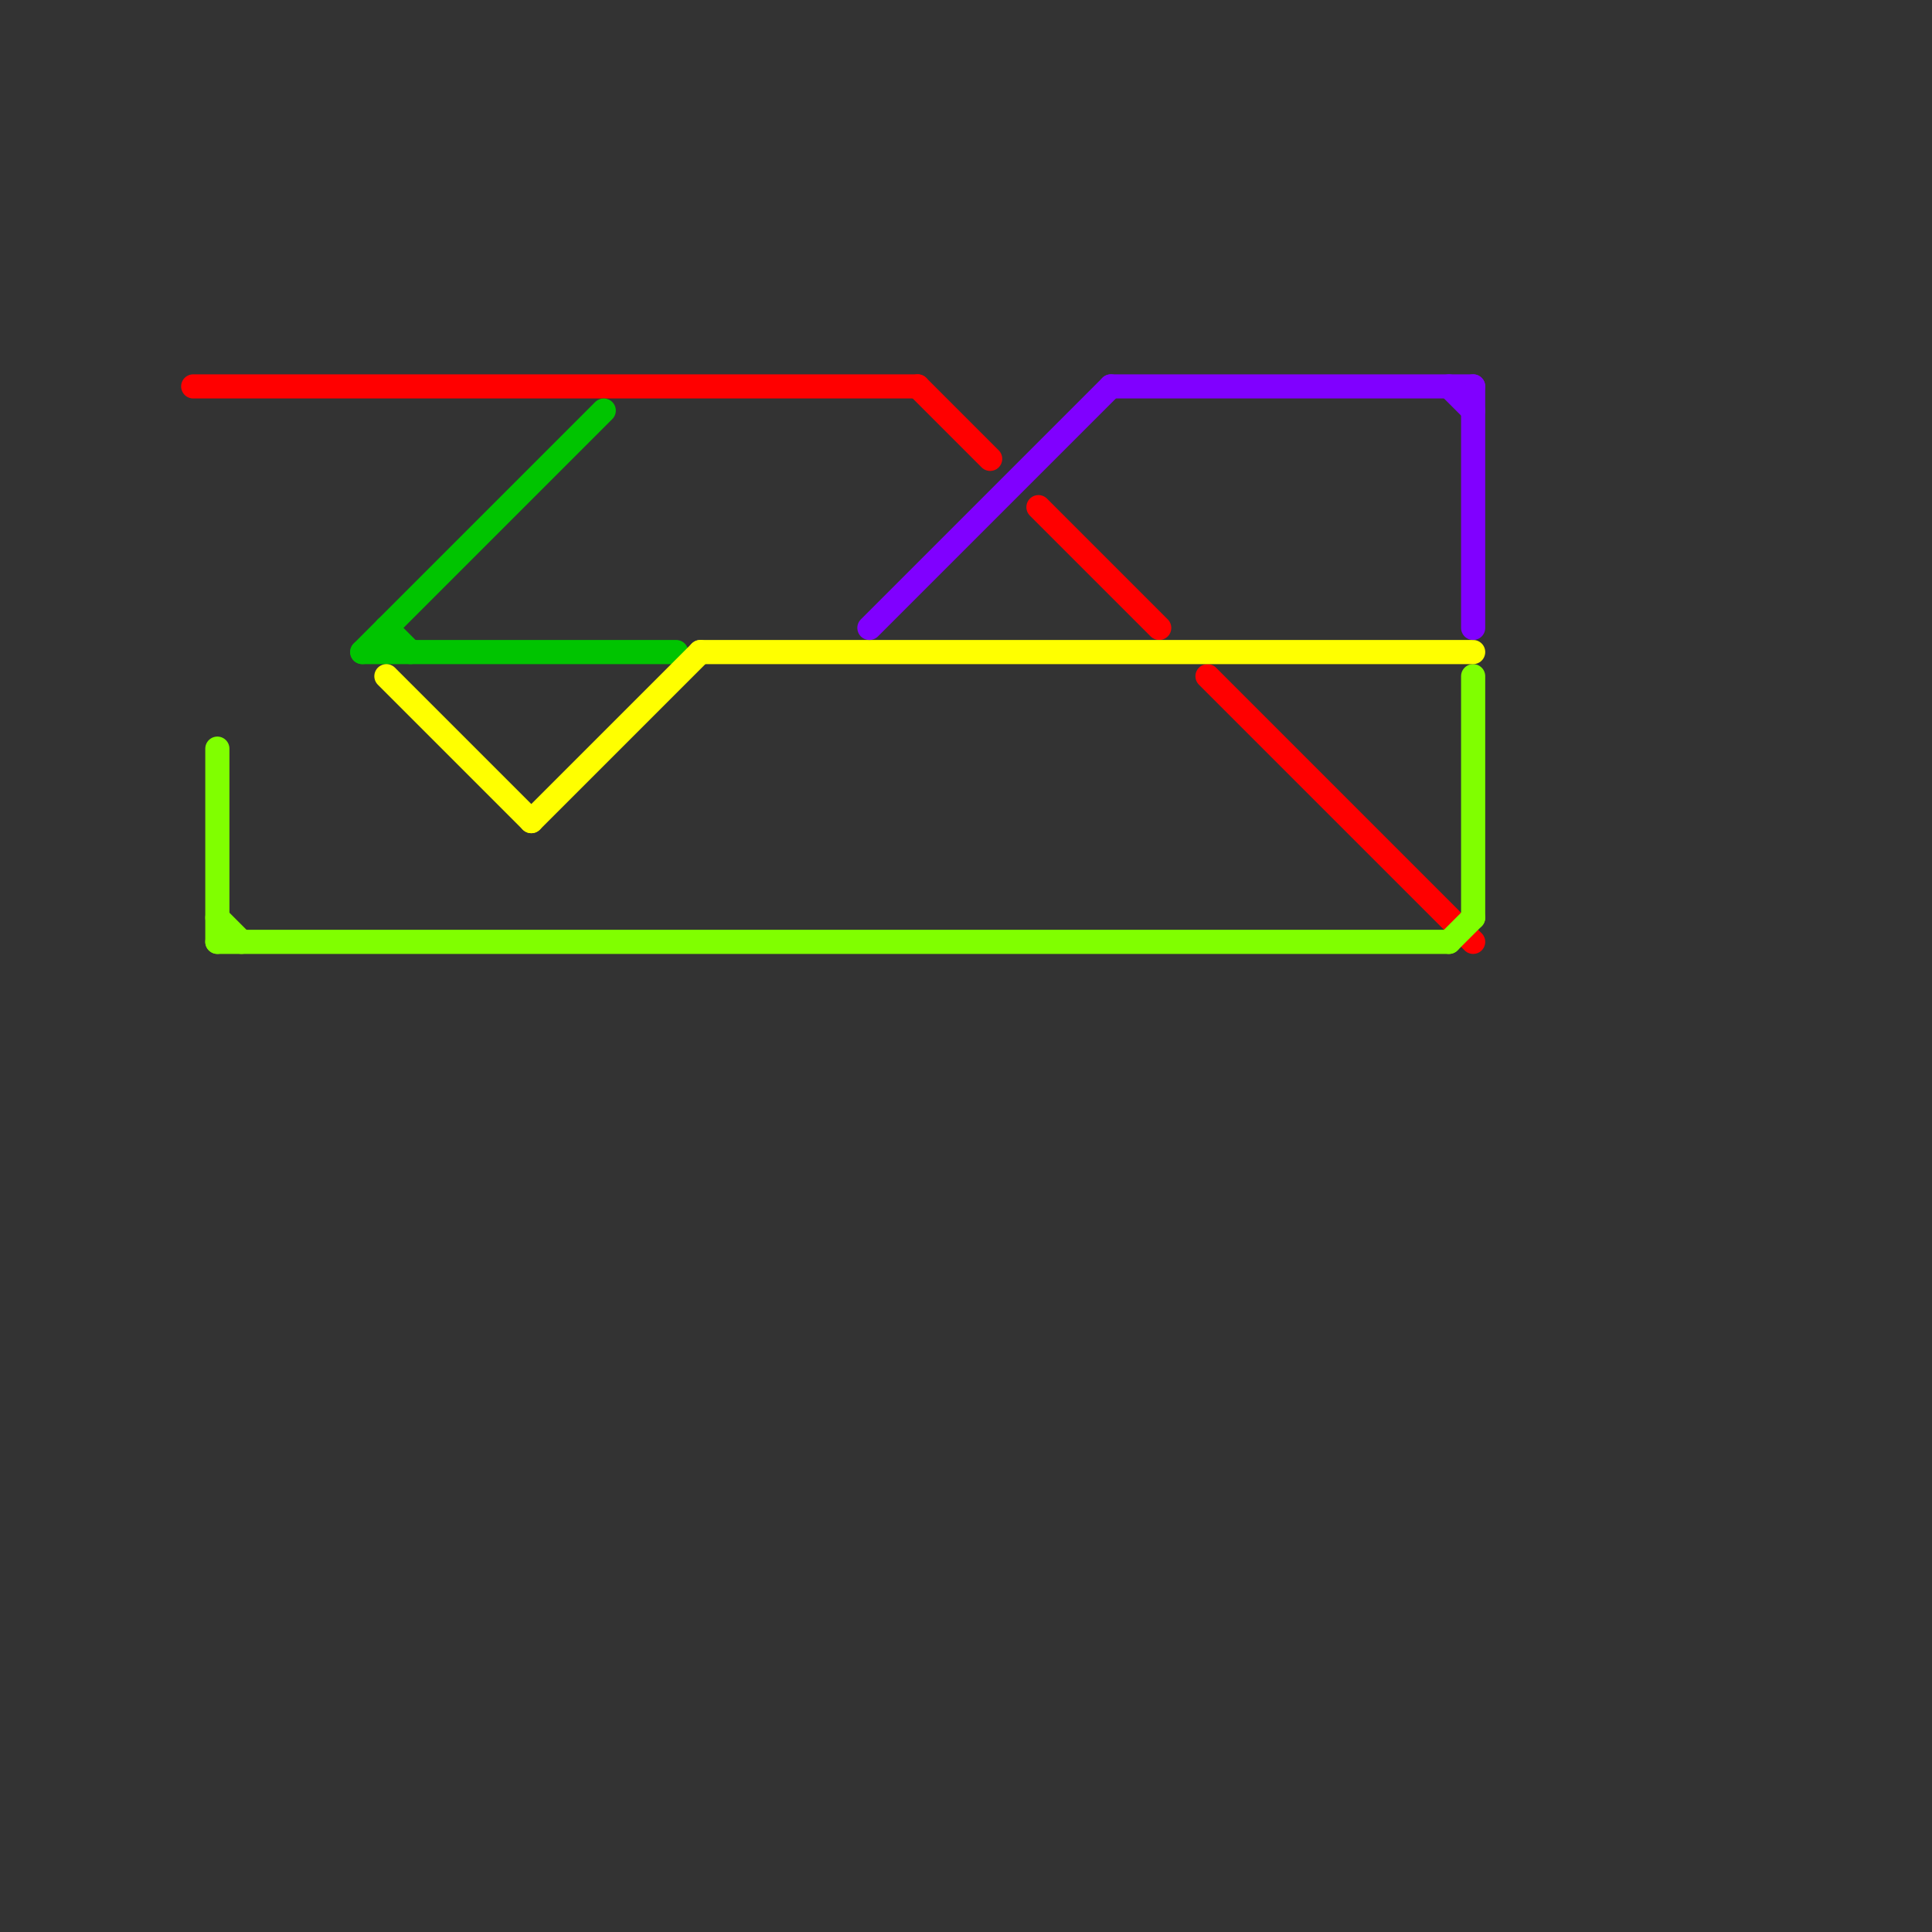
<svg version="1.1" xmlns="http://www.w3.org/2000/svg" viewBox="0 0 80 80">
<rect x="0" y="0" width="80" height="80" fill="#333333" stroke="none"/>
<style>text { font: 1px Helvetica; font-weight: 600; white-space: pre; dominant-baseline: central; } line { stroke-width: 1; fill: none; stroke-linecap: round; stroke-linejoin: round; } .c0 { stroke: #ff0000 } .c1 { stroke: #80ff00 } .c2 { stroke: #00c400 } .c3 { stroke: #ffff00 } .c4 { stroke: #8000ff }</style><defs><g id="wm-xf"><circle r="1.2" fill="#000"/><circle r="0.9" fill="#fff"/><circle r="0.6" fill="#000"/><circle r="0.3" fill="#fff"/></g><g id="wm"><circle r="0.6" fill="#000"/><circle r="0.3" fill="#fff"/></g></defs><line class="c0" x1="43" y1="21" x2="48" y2="26"/><line class="c0" x1="50" y1="28" x2="61" y2="39"/><line class="c0" x1="8" y1="16" x2="38" y2="16"/><line class="c0" x1="38" y1="16" x2="41" y2="19"/><line class="c1" x1="9" y1="38" x2="10" y2="39"/><line class="c1" x1="60" y1="39" x2="61" y2="38"/><line class="c1" x1="61" y1="28" x2="61" y2="38"/><line class="c1" x1="9" y1="39" x2="60" y2="39"/><line class="c1" x1="9" y1="31" x2="9" y2="39"/><line class="c2" x1="16" y1="26" x2="16" y2="27"/><line class="c2" x1="15" y1="27" x2="28" y2="27"/><line class="c2" x1="16" y1="26" x2="17" y2="27"/><line class="c2" x1="15" y1="27" x2="25" y2="17"/><line class="c3" x1="29" y1="27" x2="61" y2="27"/><line class="c3" x1="16" y1="28" x2="22" y2="34"/><line class="c3" x1="22" y1="34" x2="29" y2="27"/><line class="c4" x1="61" y1="16" x2="61" y2="26"/><line class="c4" x1="46" y1="16" x2="61" y2="16"/><line class="c4" x1="36" y1="26" x2="46" y2="16"/><line class="c4" x1="60" y1="16" x2="61" y2="17"/>
</svg>
